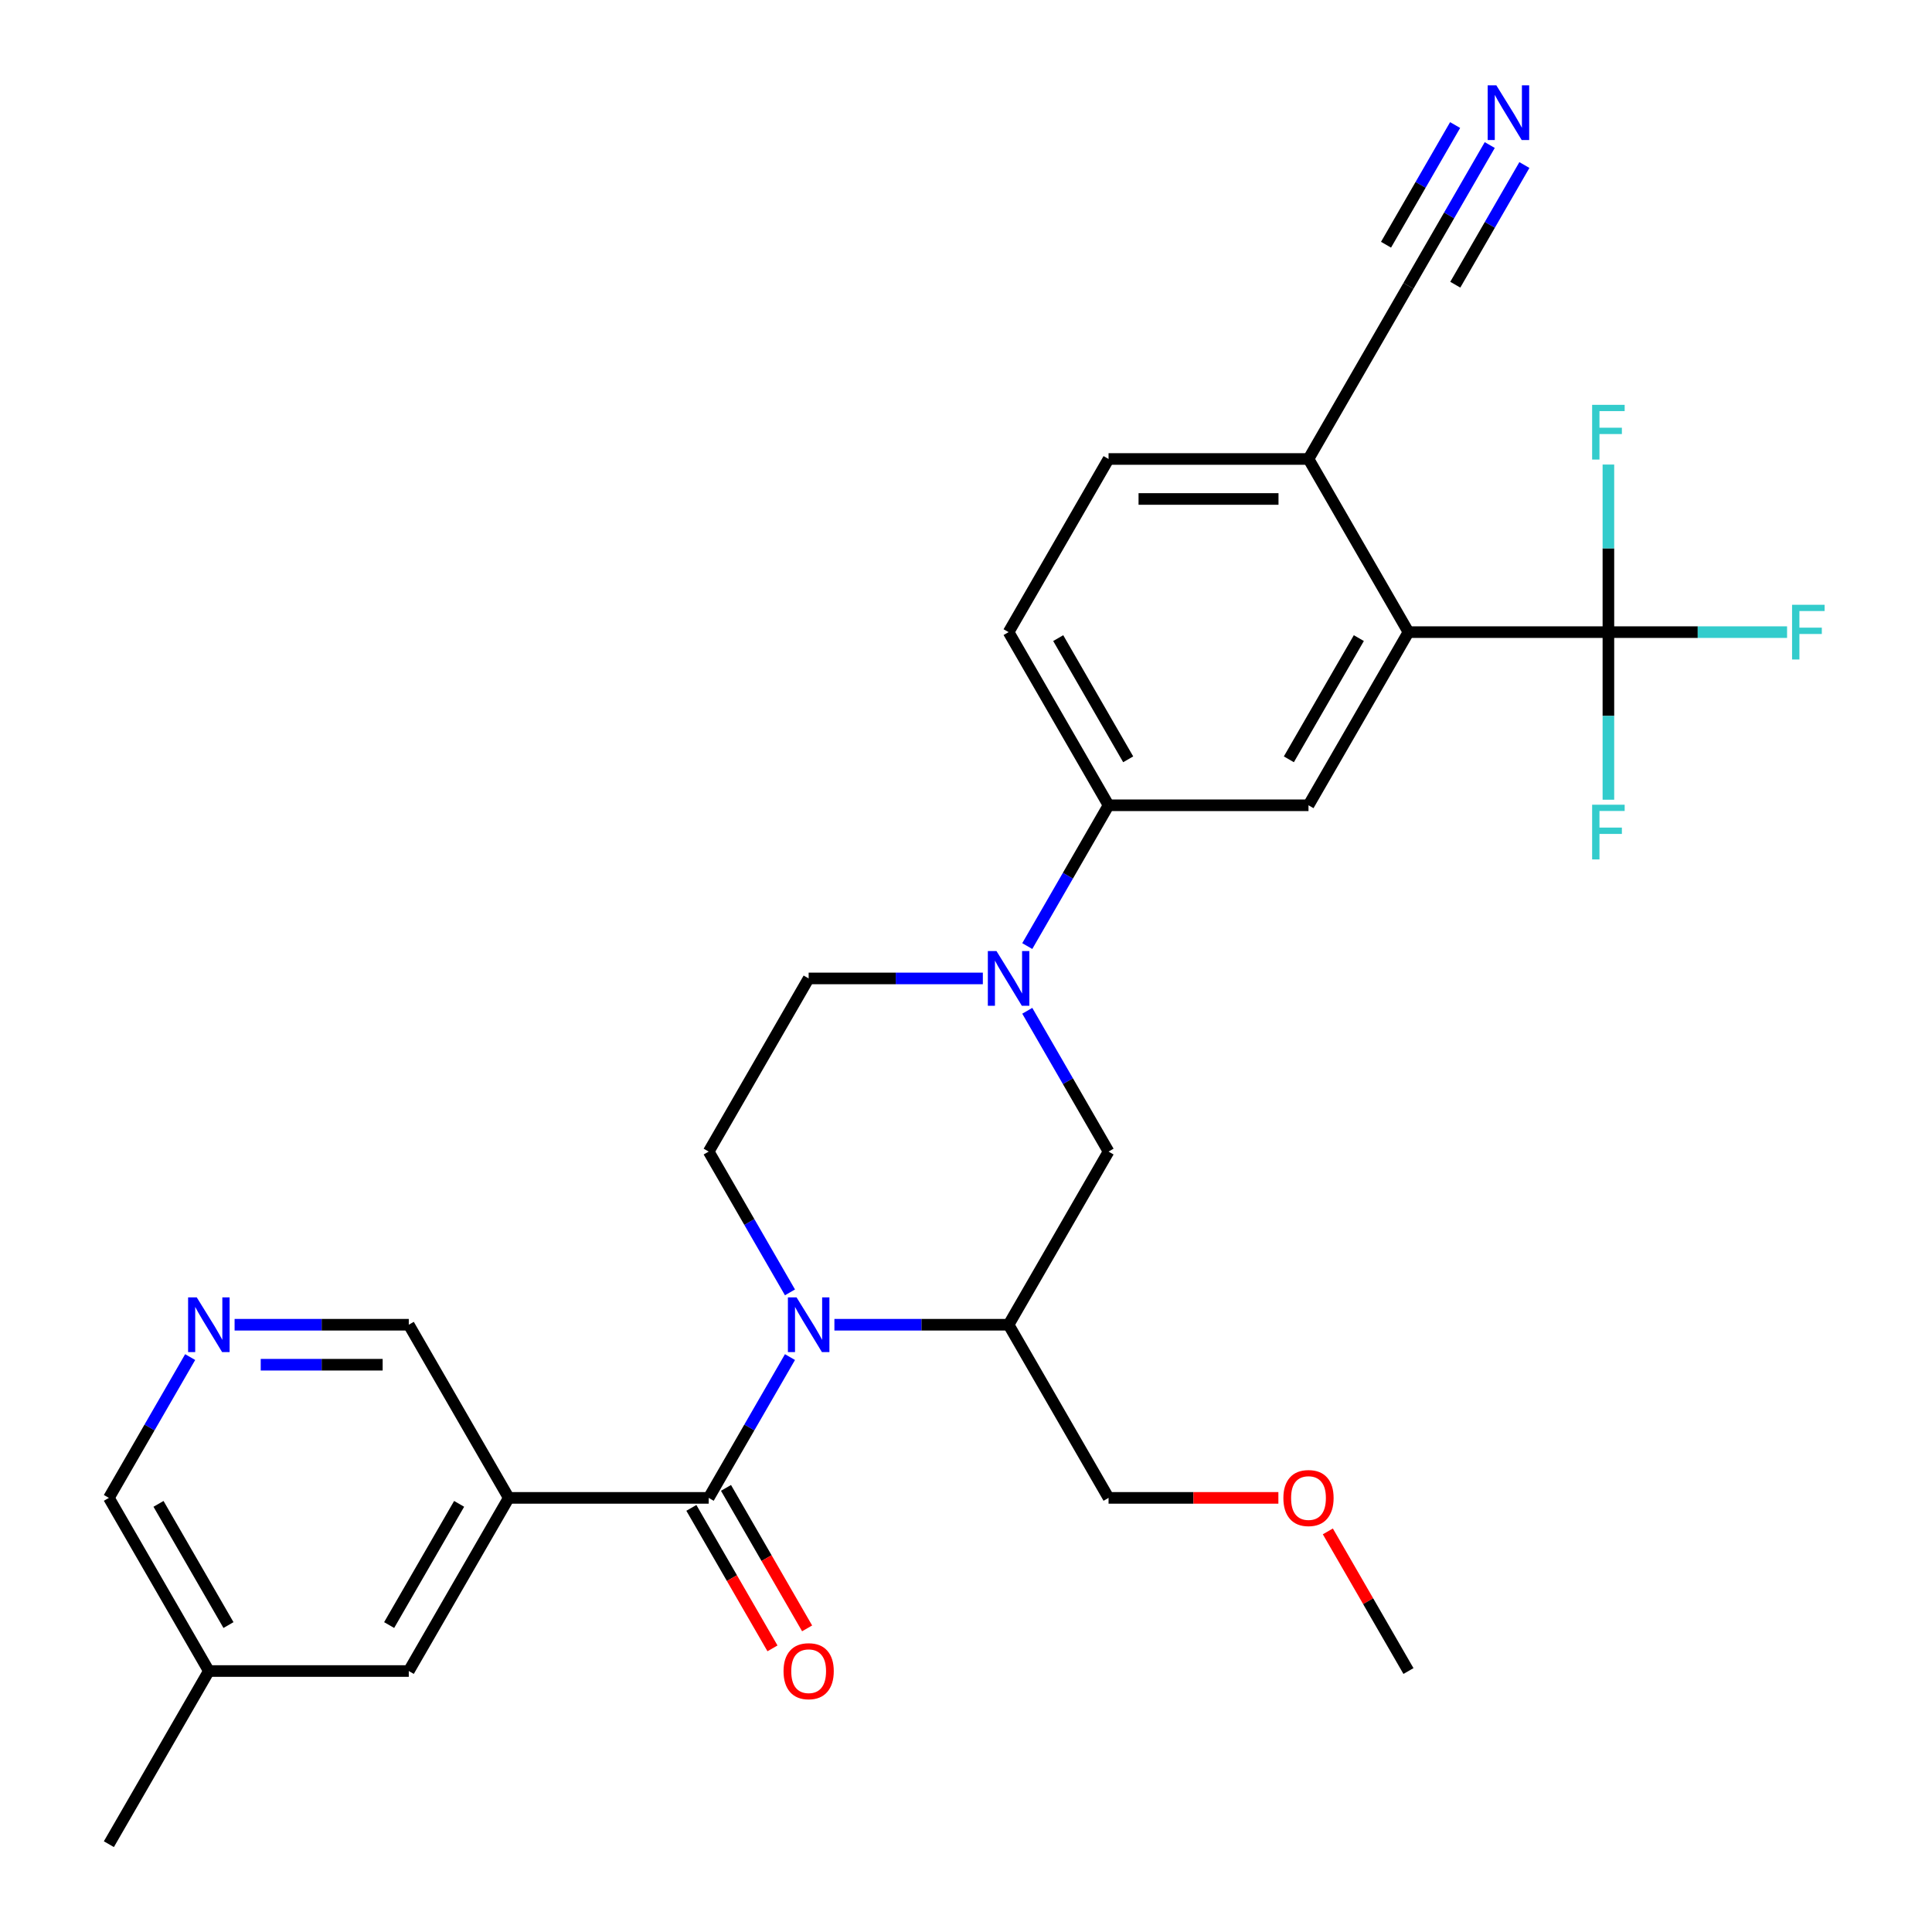 <?xml version='1.0' encoding='iso-8859-1'?>
<svg version='1.1' baseProfile='full'
              xmlns='http://www.w3.org/2000/svg'
                      xmlns:rdkit='http://www.rdkit.org/xml'
                      xmlns:xlink='http://www.w3.org/1999/xlink'
                  xml:space='preserve'
width='1000px' height='1000px' viewBox='0 0 1000 1000'>
<!-- END OF HEADER -->
<rect style='opacity:1.0;fill:#FFFFFF;stroke:none' width='1000' height='1000' x='0' y='0'> </rect>
<path class='bond-0' d='M 408.89,702.426 L 387.852,738.864' style='fill:none;fill-rule:evenodd;stroke:#0000FF;stroke-width:6px;stroke-linecap:butt;stroke-linejoin:miter;stroke-opacity:1' />
<path class='bond-0' d='M 387.852,738.864 L 366.815,775.301' style='fill:none;fill-rule:evenodd;stroke:#000000;stroke-width:6px;stroke-linecap:butt;stroke-linejoin:miter;stroke-opacity:1' />
<path class='bond-5' d='M 431.886,685.679 L 476.965,685.679' style='fill:none;fill-rule:evenodd;stroke:#0000FF;stroke-width:6px;stroke-linecap:butt;stroke-linejoin:miter;stroke-opacity:1' />
<path class='bond-5' d='M 476.965,685.679 L 522.045,685.679' style='fill:none;fill-rule:evenodd;stroke:#000000;stroke-width:6px;stroke-linecap:butt;stroke-linejoin:miter;stroke-opacity:1' />
<path class='bond-9' d='M 408.89,668.932 L 387.852,632.495' style='fill:none;fill-rule:evenodd;stroke:#0000FF;stroke-width:6px;stroke-linecap:butt;stroke-linejoin:miter;stroke-opacity:1' />
<path class='bond-9' d='M 387.852,632.495 L 366.815,596.057' style='fill:none;fill-rule:evenodd;stroke:#000000;stroke-width:6px;stroke-linecap:butt;stroke-linejoin:miter;stroke-opacity:1' />
<path class='bond-1' d='M 366.815,775.301 L 263.329,775.301' style='fill:none;fill-rule:evenodd;stroke:#000000;stroke-width:6px;stroke-linecap:butt;stroke-linejoin:miter;stroke-opacity:1' />
<path class='bond-16' d='M 357.853,780.476 L 378.844,816.833' style='fill:none;fill-rule:evenodd;stroke:#000000;stroke-width:6px;stroke-linecap:butt;stroke-linejoin:miter;stroke-opacity:1' />
<path class='bond-16' d='M 378.844,816.833 L 399.835,853.191' style='fill:none;fill-rule:evenodd;stroke:#FF0000;stroke-width:6px;stroke-linecap:butt;stroke-linejoin:miter;stroke-opacity:1' />
<path class='bond-16' d='M 375.777,770.127 L 396.768,806.484' style='fill:none;fill-rule:evenodd;stroke:#000000;stroke-width:6px;stroke-linecap:butt;stroke-linejoin:miter;stroke-opacity:1' />
<path class='bond-16' d='M 396.768,806.484 L 417.759,842.842' style='fill:none;fill-rule:evenodd;stroke:#FF0000;stroke-width:6px;stroke-linecap:butt;stroke-linejoin:miter;stroke-opacity:1' />
<path class='bond-15' d='M 263.329,775.301 L 211.585,864.923' style='fill:none;fill-rule:evenodd;stroke:#000000;stroke-width:6px;stroke-linecap:butt;stroke-linejoin:miter;stroke-opacity:1' />
<path class='bond-15' d='M 237.643,778.396 L 201.422,841.131' style='fill:none;fill-rule:evenodd;stroke:#000000;stroke-width:6px;stroke-linecap:butt;stroke-linejoin:miter;stroke-opacity:1' />
<path class='bond-22' d='M 263.329,775.301 L 211.585,685.679' style='fill:none;fill-rule:evenodd;stroke:#000000;stroke-width:6px;stroke-linecap:butt;stroke-linejoin:miter;stroke-opacity:1' />
<path class='bond-2' d='M 508.718,506.435 L 463.638,506.435' style='fill:none;fill-rule:evenodd;stroke:#0000FF;stroke-width:6px;stroke-linecap:butt;stroke-linejoin:miter;stroke-opacity:1' />
<path class='bond-2' d='M 463.638,506.435 L 418.558,506.435' style='fill:none;fill-rule:evenodd;stroke:#000000;stroke-width:6px;stroke-linecap:butt;stroke-linejoin:miter;stroke-opacity:1' />
<path class='bond-7' d='M 531.714,489.688 L 552.751,453.25' style='fill:none;fill-rule:evenodd;stroke:#0000FF;stroke-width:6px;stroke-linecap:butt;stroke-linejoin:miter;stroke-opacity:1' />
<path class='bond-7' d='M 552.751,453.25 L 573.788,416.813' style='fill:none;fill-rule:evenodd;stroke:#000000;stroke-width:6px;stroke-linecap:butt;stroke-linejoin:miter;stroke-opacity:1' />
<path class='bond-29' d='M 531.714,523.182 L 552.751,559.62' style='fill:none;fill-rule:evenodd;stroke:#0000FF;stroke-width:6px;stroke-linecap:butt;stroke-linejoin:miter;stroke-opacity:1' />
<path class='bond-29' d='M 552.751,559.62 L 573.788,596.057' style='fill:none;fill-rule:evenodd;stroke:#000000;stroke-width:6px;stroke-linecap:butt;stroke-linejoin:miter;stroke-opacity:1' />
<path class='bond-3' d='M 832.505,327.191 L 729.018,327.191' style='fill:none;fill-rule:evenodd;stroke:#000000;stroke-width:6px;stroke-linecap:butt;stroke-linejoin:miter;stroke-opacity:1' />
<path class='bond-19' d='M 832.505,327.191 L 878.745,327.191' style='fill:none;fill-rule:evenodd;stroke:#000000;stroke-width:6px;stroke-linecap:butt;stroke-linejoin:miter;stroke-opacity:1' />
<path class='bond-19' d='M 878.745,327.191 L 924.985,327.191' style='fill:none;fill-rule:evenodd;stroke:#33CCCC;stroke-width:6px;stroke-linecap:butt;stroke-linejoin:miter;stroke-opacity:1' />
<path class='bond-20' d='M 832.505,327.191 L 832.505,370.561' style='fill:none;fill-rule:evenodd;stroke:#000000;stroke-width:6px;stroke-linecap:butt;stroke-linejoin:miter;stroke-opacity:1' />
<path class='bond-20' d='M 832.505,370.561 L 832.505,413.93' style='fill:none;fill-rule:evenodd;stroke:#33CCCC;stroke-width:6px;stroke-linecap:butt;stroke-linejoin:miter;stroke-opacity:1' />
<path class='bond-21' d='M 832.505,327.191 L 832.505,283.821' style='fill:none;fill-rule:evenodd;stroke:#000000;stroke-width:6px;stroke-linecap:butt;stroke-linejoin:miter;stroke-opacity:1' />
<path class='bond-21' d='M 832.505,283.821 L 832.505,240.451' style='fill:none;fill-rule:evenodd;stroke:#33CCCC;stroke-width:6px;stroke-linecap:butt;stroke-linejoin:miter;stroke-opacity:1' />
<path class='bond-4' d='M 729.018,327.191 L 677.275,416.813' style='fill:none;fill-rule:evenodd;stroke:#000000;stroke-width:6px;stroke-linecap:butt;stroke-linejoin:miter;stroke-opacity:1' />
<path class='bond-4' d='M 703.333,330.286 L 667.112,393.021' style='fill:none;fill-rule:evenodd;stroke:#000000;stroke-width:6px;stroke-linecap:butt;stroke-linejoin:miter;stroke-opacity:1' />
<path class='bond-31' d='M 729.018,327.191 L 677.275,237.569' style='fill:none;fill-rule:evenodd;stroke:#000000;stroke-width:6px;stroke-linecap:butt;stroke-linejoin:miter;stroke-opacity:1' />
<path class='bond-8' d='M 522.045,685.679 L 573.788,596.057' style='fill:none;fill-rule:evenodd;stroke:#000000;stroke-width:6px;stroke-linecap:butt;stroke-linejoin:miter;stroke-opacity:1' />
<path class='bond-24' d='M 522.045,685.679 L 573.788,775.301' style='fill:none;fill-rule:evenodd;stroke:#000000;stroke-width:6px;stroke-linecap:butt;stroke-linejoin:miter;stroke-opacity:1' />
<path class='bond-6' d='M 677.275,416.813 L 573.788,416.813' style='fill:none;fill-rule:evenodd;stroke:#000000;stroke-width:6px;stroke-linecap:butt;stroke-linejoin:miter;stroke-opacity:1' />
<path class='bond-17' d='M 573.788,416.813 L 522.045,327.191' style='fill:none;fill-rule:evenodd;stroke:#000000;stroke-width:6px;stroke-linecap:butt;stroke-linejoin:miter;stroke-opacity:1' />
<path class='bond-17' d='M 583.951,393.021 L 547.731,330.286' style='fill:none;fill-rule:evenodd;stroke:#000000;stroke-width:6px;stroke-linecap:butt;stroke-linejoin:miter;stroke-opacity:1' />
<path class='bond-13' d='M 366.815,596.057 L 418.558,506.435' style='fill:none;fill-rule:evenodd;stroke:#000000;stroke-width:6px;stroke-linecap:butt;stroke-linejoin:miter;stroke-opacity:1' />
<path class='bond-10' d='M 771.093,75.072 L 750.056,111.509' style='fill:none;fill-rule:evenodd;stroke:#0000FF;stroke-width:6px;stroke-linecap:butt;stroke-linejoin:miter;stroke-opacity:1' />
<path class='bond-10' d='M 750.056,111.509 L 729.018,147.947' style='fill:none;fill-rule:evenodd;stroke:#000000;stroke-width:6px;stroke-linecap:butt;stroke-linejoin:miter;stroke-opacity:1' />
<path class='bond-10' d='M 753.168,64.723 L 735.287,95.695' style='fill:none;fill-rule:evenodd;stroke:#0000FF;stroke-width:6px;stroke-linecap:butt;stroke-linejoin:miter;stroke-opacity:1' />
<path class='bond-10' d='M 735.287,95.695 L 717.405,126.667' style='fill:none;fill-rule:evenodd;stroke:#000000;stroke-width:6px;stroke-linecap:butt;stroke-linejoin:miter;stroke-opacity:1' />
<path class='bond-10' d='M 789.017,85.421 L 771.136,116.392' style='fill:none;fill-rule:evenodd;stroke:#0000FF;stroke-width:6px;stroke-linecap:butt;stroke-linejoin:miter;stroke-opacity:1' />
<path class='bond-10' d='M 771.136,116.392 L 753.254,147.364' style='fill:none;fill-rule:evenodd;stroke:#000000;stroke-width:6px;stroke-linecap:butt;stroke-linejoin:miter;stroke-opacity:1' />
<path class='bond-11' d='M 729.018,147.947 L 677.275,237.569' style='fill:none;fill-rule:evenodd;stroke:#000000;stroke-width:6px;stroke-linecap:butt;stroke-linejoin:miter;stroke-opacity:1' />
<path class='bond-12' d='M 677.275,237.569 L 573.788,237.569' style='fill:none;fill-rule:evenodd;stroke:#000000;stroke-width:6px;stroke-linecap:butt;stroke-linejoin:miter;stroke-opacity:1' />
<path class='bond-12' d='M 661.752,258.266 L 589.311,258.266' style='fill:none;fill-rule:evenodd;stroke:#000000;stroke-width:6px;stroke-linecap:butt;stroke-linejoin:miter;stroke-opacity:1' />
<path class='bond-14' d='M 121.426,685.679 L 166.505,685.679' style='fill:none;fill-rule:evenodd;stroke:#0000FF;stroke-width:6px;stroke-linecap:butt;stroke-linejoin:miter;stroke-opacity:1' />
<path class='bond-14' d='M 166.505,685.679 L 211.585,685.679' style='fill:none;fill-rule:evenodd;stroke:#000000;stroke-width:6px;stroke-linecap:butt;stroke-linejoin:miter;stroke-opacity:1' />
<path class='bond-14' d='M 134.95,706.377 L 166.505,706.377' style='fill:none;fill-rule:evenodd;stroke:#0000FF;stroke-width:6px;stroke-linecap:butt;stroke-linejoin:miter;stroke-opacity:1' />
<path class='bond-14' d='M 166.505,706.377 L 198.061,706.377' style='fill:none;fill-rule:evenodd;stroke:#000000;stroke-width:6px;stroke-linecap:butt;stroke-linejoin:miter;stroke-opacity:1' />
<path class='bond-25' d='M 98.43,702.426 L 77.392,738.864' style='fill:none;fill-rule:evenodd;stroke:#0000FF;stroke-width:6px;stroke-linecap:butt;stroke-linejoin:miter;stroke-opacity:1' />
<path class='bond-25' d='M 77.392,738.864 L 56.355,775.301' style='fill:none;fill-rule:evenodd;stroke:#000000;stroke-width:6px;stroke-linecap:butt;stroke-linejoin:miter;stroke-opacity:1' />
<path class='bond-23' d='M 211.585,864.923 L 108.099,864.923' style='fill:none;fill-rule:evenodd;stroke:#000000;stroke-width:6px;stroke-linecap:butt;stroke-linejoin:miter;stroke-opacity:1' />
<path class='bond-18' d='M 522.045,327.191 L 573.788,237.569' style='fill:none;fill-rule:evenodd;stroke:#000000;stroke-width:6px;stroke-linecap:butt;stroke-linejoin:miter;stroke-opacity:1' />
<path class='bond-27' d='M 108.099,864.923 L 56.355,954.545' style='fill:none;fill-rule:evenodd;stroke:#000000;stroke-width:6px;stroke-linecap:butt;stroke-linejoin:miter;stroke-opacity:1' />
<path class='bond-30' d='M 108.099,864.923 L 56.355,775.301' style='fill:none;fill-rule:evenodd;stroke:#000000;stroke-width:6px;stroke-linecap:butt;stroke-linejoin:miter;stroke-opacity:1' />
<path class='bond-30' d='M 118.261,841.131 L 82.041,778.396' style='fill:none;fill-rule:evenodd;stroke:#000000;stroke-width:6px;stroke-linecap:butt;stroke-linejoin:miter;stroke-opacity:1' />
<path class='bond-26' d='M 573.788,775.301 L 617.738,775.301' style='fill:none;fill-rule:evenodd;stroke:#000000;stroke-width:6px;stroke-linecap:butt;stroke-linejoin:miter;stroke-opacity:1' />
<path class='bond-26' d='M 617.738,775.301 L 661.688,775.301' style='fill:none;fill-rule:evenodd;stroke:#FF0000;stroke-width:6px;stroke-linecap:butt;stroke-linejoin:miter;stroke-opacity:1' />
<path class='bond-28' d='M 687.291,792.648 L 708.154,828.786' style='fill:none;fill-rule:evenodd;stroke:#FF0000;stroke-width:6px;stroke-linecap:butt;stroke-linejoin:miter;stroke-opacity:1' />
<path class='bond-28' d='M 708.154,828.786 L 729.018,864.923' style='fill:none;fill-rule:evenodd;stroke:#000000;stroke-width:6px;stroke-linecap:butt;stroke-linejoin:miter;stroke-opacity:1' />
<path  class='atom-0' d='M 412.298 671.519
L 421.578 686.519
Q 422.498 687.999, 423.978 690.679
Q 425.458 693.359, 425.538 693.519
L 425.538 671.519
L 429.298 671.519
L 429.298 699.839
L 425.418 699.839
L 415.458 683.439
Q 414.298 681.519, 413.058 679.319
Q 411.858 677.119, 411.498 676.439
L 411.498 699.839
L 407.818 699.839
L 407.818 671.519
L 412.298 671.519
' fill='#0000FF'/>
<path  class='atom-3' d='M 515.785 492.275
L 525.065 507.275
Q 525.985 508.755, 527.465 511.435
Q 528.945 514.115, 529.025 514.275
L 529.025 492.275
L 532.785 492.275
L 532.785 520.595
L 528.905 520.595
L 518.945 504.195
Q 517.785 502.275, 516.545 500.075
Q 515.345 497.875, 514.985 497.195
L 514.985 520.595
L 511.305 520.595
L 511.305 492.275
L 515.785 492.275
' fill='#0000FF'/>
<path  class='atom-11' d='M 774.502 44.165
L 783.782 59.165
Q 784.702 60.645, 786.182 63.325
Q 787.662 66.005, 787.742 66.165
L 787.742 44.165
L 791.502 44.165
L 791.502 72.485
L 787.622 72.485
L 777.662 56.085
Q 776.502 54.165, 775.262 51.965
Q 774.062 49.765, 773.702 49.085
L 773.702 72.485
L 770.022 72.485
L 770.022 44.165
L 774.502 44.165
' fill='#0000FF'/>
<path  class='atom-15' d='M 101.839 671.519
L 111.119 686.519
Q 112.039 687.999, 113.519 690.679
Q 114.999 693.359, 115.079 693.519
L 115.079 671.519
L 118.839 671.519
L 118.839 699.839
L 114.959 699.839
L 104.999 683.439
Q 103.839 681.519, 102.599 679.319
Q 101.399 677.119, 101.039 676.439
L 101.039 699.839
L 97.359 699.839
L 97.359 671.519
L 101.839 671.519
' fill='#0000FF'/>
<path  class='atom-17' d='M 405.558 865.003
Q 405.558 858.203, 408.918 854.403
Q 412.278 850.603, 418.558 850.603
Q 424.838 850.603, 428.198 854.403
Q 431.558 858.203, 431.558 865.003
Q 431.558 871.883, 428.158 875.803
Q 424.758 879.683, 418.558 879.683
Q 412.318 879.683, 408.918 875.803
Q 405.558 871.923, 405.558 865.003
M 418.558 876.483
Q 422.878 876.483, 425.198 873.603
Q 427.558 870.683, 427.558 865.003
Q 427.558 859.443, 425.198 856.643
Q 422.878 853.803, 418.558 853.803
Q 414.238 853.803, 411.878 856.603
Q 409.558 859.403, 409.558 865.003
Q 409.558 870.723, 411.878 873.603
Q 414.238 876.483, 418.558 876.483
' fill='#FF0000'/>
<path  class='atom-20' d='M 927.572 313.031
L 944.412 313.031
L 944.412 316.271
L 931.372 316.271
L 931.372 324.871
L 942.972 324.871
L 942.972 328.151
L 931.372 328.151
L 931.372 341.351
L 927.572 341.351
L 927.572 313.031
' fill='#33CCCC'/>
<path  class='atom-21' d='M 824.085 416.518
L 840.925 416.518
L 840.925 419.758
L 827.885 419.758
L 827.885 428.358
L 839.485 428.358
L 839.485 431.638
L 827.885 431.638
L 827.885 444.838
L 824.085 444.838
L 824.085 416.518
' fill='#33CCCC'/>
<path  class='atom-22' d='M 824.085 209.544
L 840.925 209.544
L 840.925 212.784
L 827.885 212.784
L 827.885 221.384
L 839.485 221.384
L 839.485 224.664
L 827.885 224.664
L 827.885 237.864
L 824.085 237.864
L 824.085 209.544
' fill='#33CCCC'/>
<path  class='atom-27' d='M 664.275 775.381
Q 664.275 768.581, 667.635 764.781
Q 670.995 760.981, 677.275 760.981
Q 683.555 760.981, 686.915 764.781
Q 690.275 768.581, 690.275 775.381
Q 690.275 782.261, 686.875 786.181
Q 683.475 790.061, 677.275 790.061
Q 671.035 790.061, 667.635 786.181
Q 664.275 782.301, 664.275 775.381
M 677.275 786.861
Q 681.595 786.861, 683.915 783.981
Q 686.275 781.061, 686.275 775.381
Q 686.275 769.821, 683.915 767.021
Q 681.595 764.181, 677.275 764.181
Q 672.955 764.181, 670.595 766.981
Q 668.275 769.781, 668.275 775.381
Q 668.275 781.101, 670.595 783.981
Q 672.955 786.861, 677.275 786.861
' fill='#FF0000'/>
</svg>
